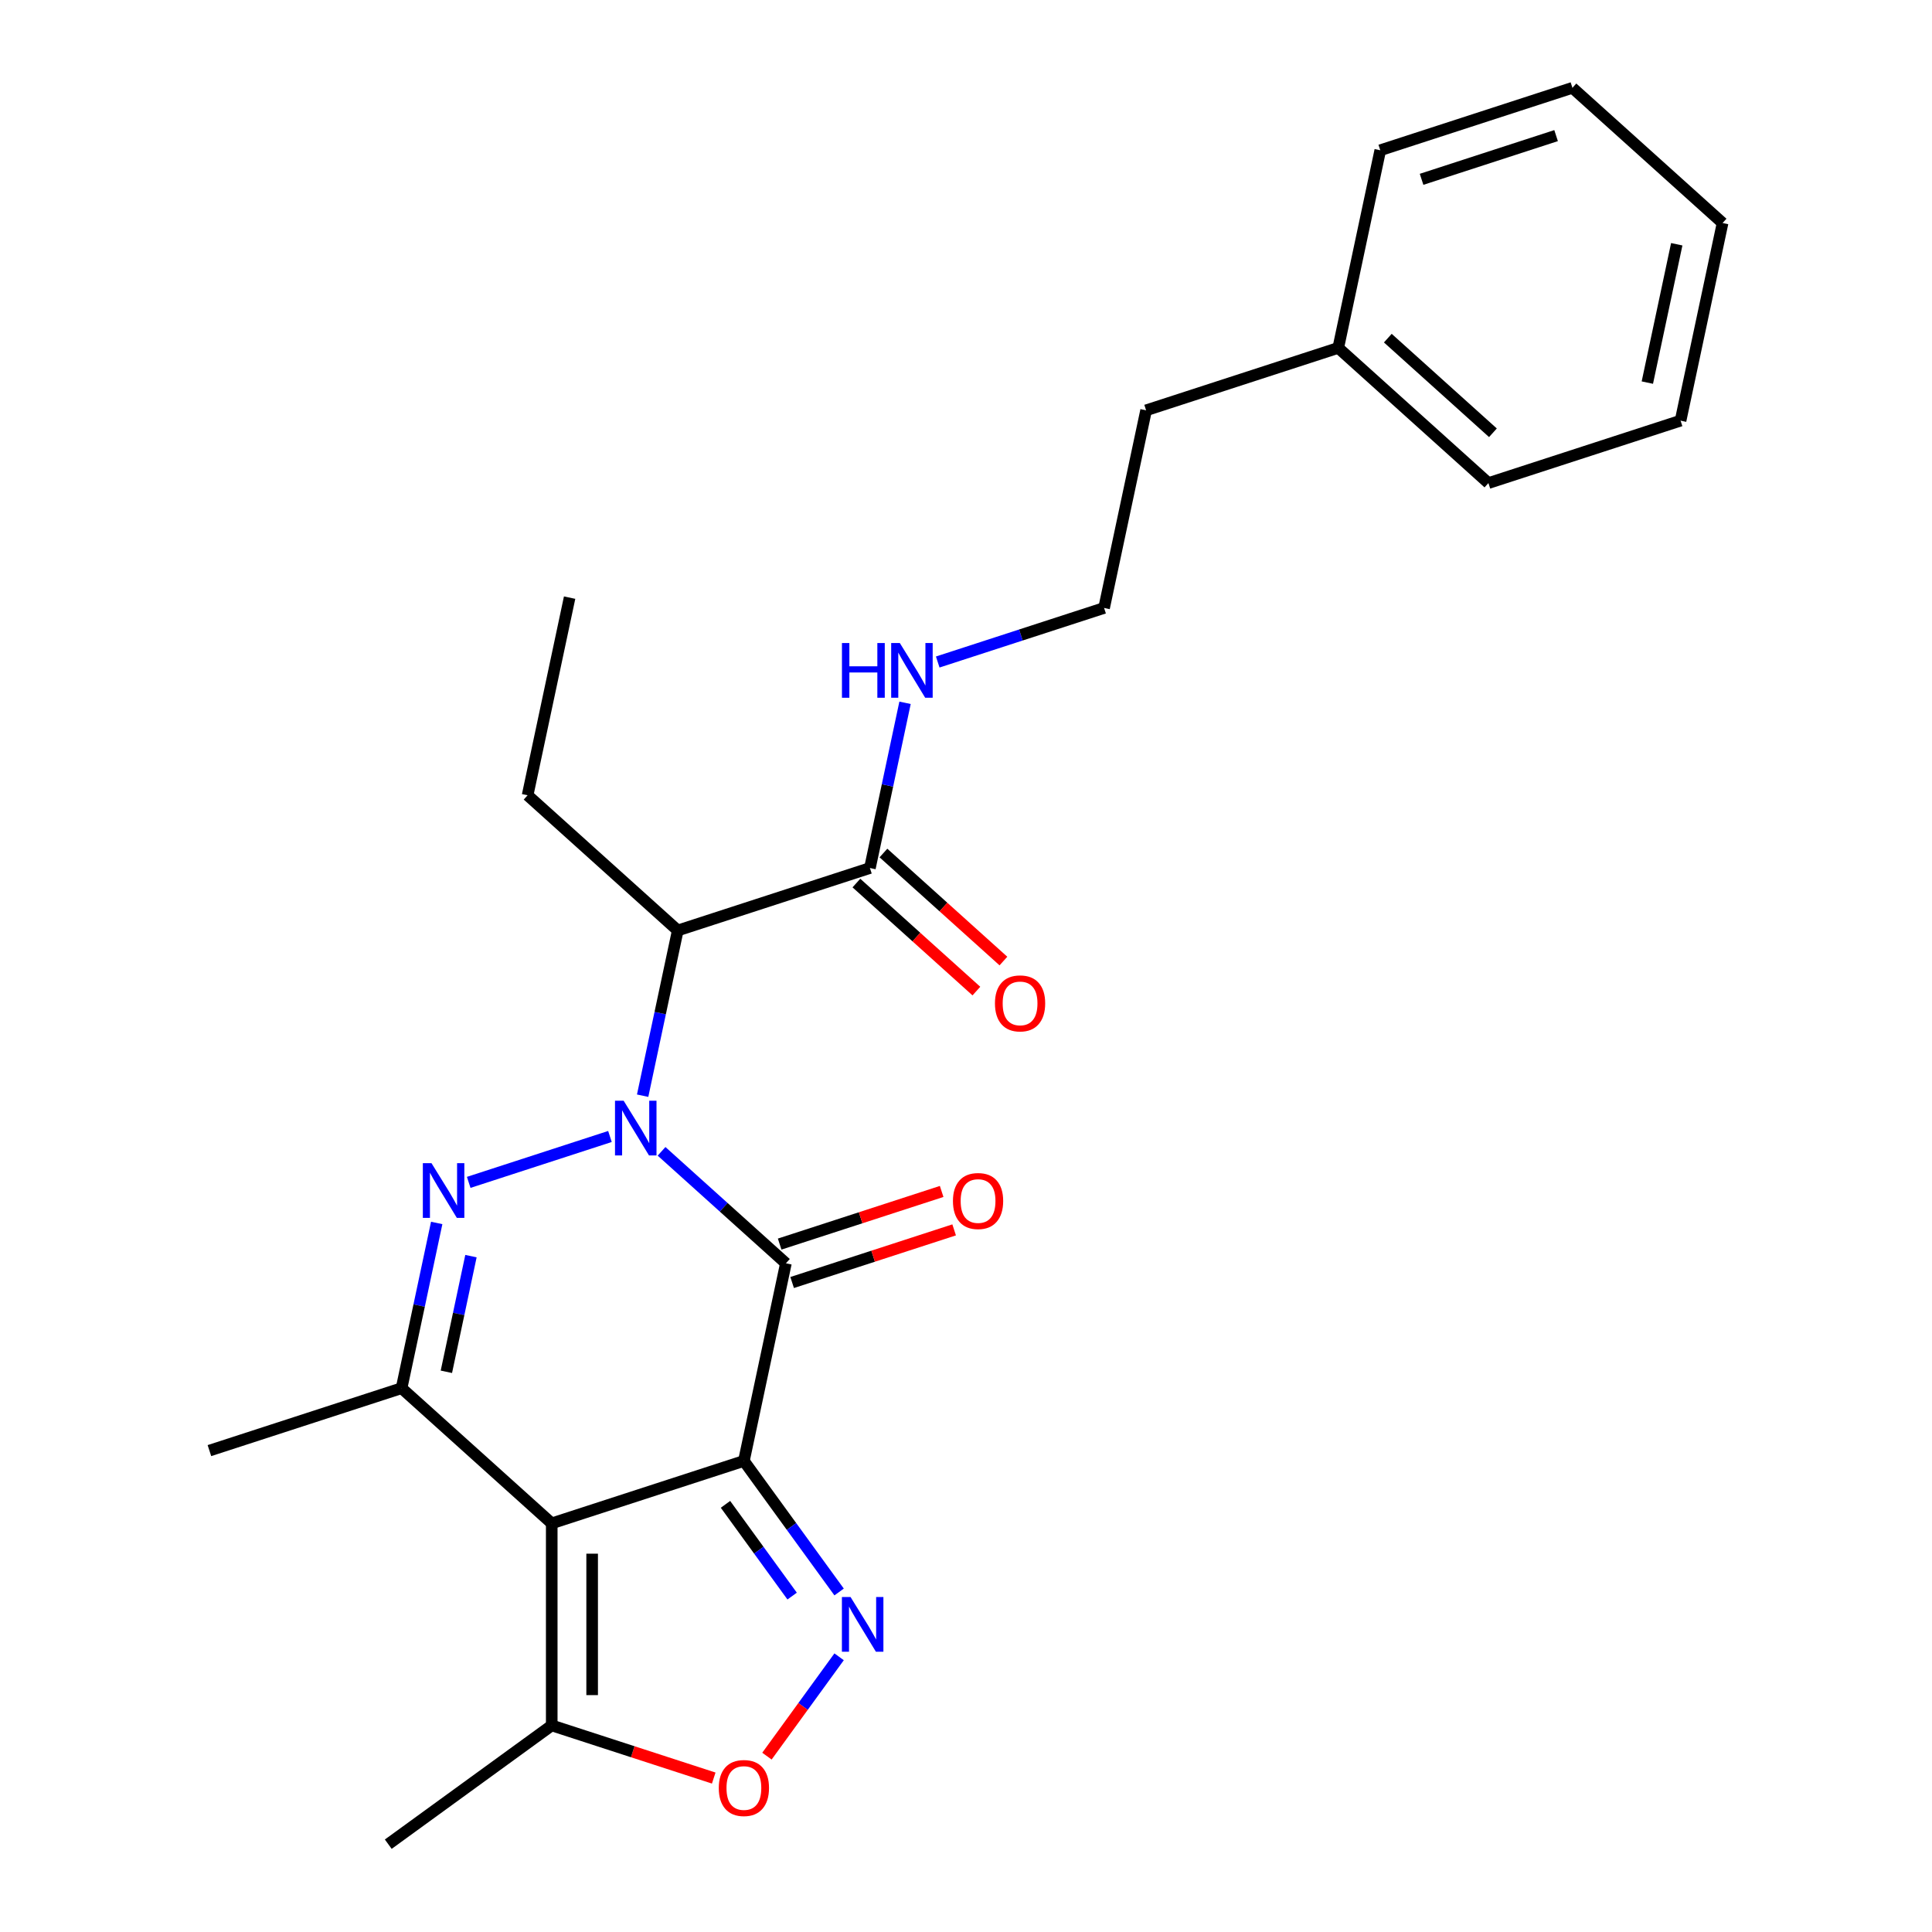 <?xml version='1.0' encoding='iso-8859-1'?>
<svg version='1.1' baseProfile='full'
              xmlns='http://www.w3.org/2000/svg'
                      xmlns:rdkit='http://www.rdkit.org/xml'
                      xmlns:xlink='http://www.w3.org/1999/xlink'
                  xml:space='preserve'
width='1000px' height='1000px' viewBox='0 0 1000 1000'>
<!-- END OF HEADER -->
<rect style='opacity:1.0;fill:#FFFFFF;stroke:none' width='1000' height='1000' x='0' y='0'> </rect>
<path class='bond-1' d='M 385.038,756.177 L 406.782,653.882' style='fill:none;fill-rule:evenodd;stroke:#000000;stroke-width:6px;stroke-linecap:butt;stroke-linejoin:miter;stroke-opacity:1' />
<path class='bond-2' d='M 385.038,756.177 L 285.577,788.494' style='fill:none;fill-rule:evenodd;stroke:#000000;stroke-width:6px;stroke-linecap:butt;stroke-linejoin:miter;stroke-opacity:1' />
<path class='bond-4' d='M 385.038,756.177 L 409.68,790.093' style='fill:none;fill-rule:evenodd;stroke:#000000;stroke-width:6px;stroke-linecap:butt;stroke-linejoin:miter;stroke-opacity:1' />
<path class='bond-4' d='M 409.68,790.093 L 434.322,824.01' style='fill:none;fill-rule:evenodd;stroke:#0000FF;stroke-width:6px;stroke-linecap:butt;stroke-linejoin:miter;stroke-opacity:1' />
<path class='bond-4' d='M 375.51,778.646 L 392.759,802.388' style='fill:none;fill-rule:evenodd;stroke:#000000;stroke-width:6px;stroke-linecap:butt;stroke-linejoin:miter;stroke-opacity:1' />
<path class='bond-4' d='M 392.759,802.388 L 410.008,826.129' style='fill:none;fill-rule:evenodd;stroke:#0000FF;stroke-width:6px;stroke-linecap:butt;stroke-linejoin:miter;stroke-opacity:1' />
<path class='bond-0' d='M 342.418,595.928 L 374.6,624.905' style='fill:none;fill-rule:evenodd;stroke:#0000FF;stroke-width:6px;stroke-linecap:butt;stroke-linejoin:miter;stroke-opacity:1' />
<path class='bond-0' d='M 374.6,624.905 L 406.782,653.882' style='fill:none;fill-rule:evenodd;stroke:#000000;stroke-width:6px;stroke-linecap:butt;stroke-linejoin:miter;stroke-opacity:1' />
<path class='bond-6' d='M 332.629,567.129 L 341.718,524.369' style='fill:none;fill-rule:evenodd;stroke:#0000FF;stroke-width:6px;stroke-linecap:butt;stroke-linejoin:miter;stroke-opacity:1' />
<path class='bond-6' d='M 341.718,524.369 L 350.807,481.609' style='fill:none;fill-rule:evenodd;stroke:#000000;stroke-width:6px;stroke-linecap:butt;stroke-linejoin:miter;stroke-opacity:1' />
<path class='bond-26' d='M 315.709,588.243 L 242.605,611.996' style='fill:none;fill-rule:evenodd;stroke:#0000FF;stroke-width:6px;stroke-linecap:butt;stroke-linejoin:miter;stroke-opacity:1' />
<path class='bond-10' d='M 410.014,663.828 L 451.937,650.206' style='fill:none;fill-rule:evenodd;stroke:#000000;stroke-width:6px;stroke-linecap:butt;stroke-linejoin:miter;stroke-opacity:1' />
<path class='bond-10' d='M 451.937,650.206 L 493.861,636.584' style='fill:none;fill-rule:evenodd;stroke:#FF0000;stroke-width:6px;stroke-linecap:butt;stroke-linejoin:miter;stroke-opacity:1' />
<path class='bond-10' d='M 403.55,643.936 L 445.474,630.314' style='fill:none;fill-rule:evenodd;stroke:#000000;stroke-width:6px;stroke-linecap:butt;stroke-linejoin:miter;stroke-opacity:1' />
<path class='bond-10' d='M 445.474,630.314 L 487.398,616.692' style='fill:none;fill-rule:evenodd;stroke:#FF0000;stroke-width:6px;stroke-linecap:butt;stroke-linejoin:miter;stroke-opacity:1' />
<path class='bond-5' d='M 285.577,788.494 L 207.858,718.516' style='fill:none;fill-rule:evenodd;stroke:#000000;stroke-width:6px;stroke-linecap:butt;stroke-linejoin:miter;stroke-opacity:1' />
<path class='bond-8' d='M 285.577,788.494 L 285.577,893.075' style='fill:none;fill-rule:evenodd;stroke:#000000;stroke-width:6px;stroke-linecap:butt;stroke-linejoin:miter;stroke-opacity:1' />
<path class='bond-8' d='M 306.493,804.181 L 306.493,877.388' style='fill:none;fill-rule:evenodd;stroke:#000000;stroke-width:6px;stroke-linecap:butt;stroke-linejoin:miter;stroke-opacity:1' />
<path class='bond-3' d='M 226.036,632.995 L 216.947,675.756' style='fill:none;fill-rule:evenodd;stroke:#0000FF;stroke-width:6px;stroke-linecap:butt;stroke-linejoin:miter;stroke-opacity:1' />
<path class='bond-3' d='M 216.947,675.756 L 207.858,718.516' style='fill:none;fill-rule:evenodd;stroke:#000000;stroke-width:6px;stroke-linecap:butt;stroke-linejoin:miter;stroke-opacity:1' />
<path class='bond-3' d='M 243.768,650.172 L 237.406,680.104' style='fill:none;fill-rule:evenodd;stroke:#0000FF;stroke-width:6px;stroke-linecap:butt;stroke-linejoin:miter;stroke-opacity:1' />
<path class='bond-3' d='M 237.406,680.104 L 231.044,710.037' style='fill:none;fill-rule:evenodd;stroke:#000000;stroke-width:6px;stroke-linecap:butt;stroke-linejoin:miter;stroke-opacity:1' />
<path class='bond-7' d='M 434.322,857.559 L 415.644,883.267' style='fill:none;fill-rule:evenodd;stroke:#0000FF;stroke-width:6px;stroke-linecap:butt;stroke-linejoin:miter;stroke-opacity:1' />
<path class='bond-7' d='M 415.644,883.267 L 396.966,908.976' style='fill:none;fill-rule:evenodd;stroke:#FF0000;stroke-width:6px;stroke-linecap:butt;stroke-linejoin:miter;stroke-opacity:1' />
<path class='bond-13' d='M 207.858,718.516 L 108.396,750.833' style='fill:none;fill-rule:evenodd;stroke:#000000;stroke-width:6px;stroke-linecap:butt;stroke-linejoin:miter;stroke-opacity:1' />
<path class='bond-9' d='M 350.807,481.609 L 450.269,449.291' style='fill:none;fill-rule:evenodd;stroke:#000000;stroke-width:6px;stroke-linecap:butt;stroke-linejoin:miter;stroke-opacity:1' />
<path class='bond-14' d='M 350.807,481.609 L 273.089,411.631' style='fill:none;fill-rule:evenodd;stroke:#000000;stroke-width:6px;stroke-linecap:butt;stroke-linejoin:miter;stroke-opacity:1' />
<path class='bond-25' d='M 369.424,920.318 L 327.5,906.696' style='fill:none;fill-rule:evenodd;stroke:#FF0000;stroke-width:6px;stroke-linecap:butt;stroke-linejoin:miter;stroke-opacity:1' />
<path class='bond-25' d='M 327.5,906.696 L 285.577,893.075' style='fill:none;fill-rule:evenodd;stroke:#000000;stroke-width:6px;stroke-linecap:butt;stroke-linejoin:miter;stroke-opacity:1' />
<path class='bond-16' d='M 285.577,893.075 L 200.969,954.545' style='fill:none;fill-rule:evenodd;stroke:#000000;stroke-width:6px;stroke-linecap:butt;stroke-linejoin:miter;stroke-opacity:1' />
<path class='bond-11' d='M 443.271,457.063 L 474.323,485.023' style='fill:none;fill-rule:evenodd;stroke:#000000;stroke-width:6px;stroke-linecap:butt;stroke-linejoin:miter;stroke-opacity:1' />
<path class='bond-11' d='M 474.323,485.023 L 505.375,512.982' style='fill:none;fill-rule:evenodd;stroke:#FF0000;stroke-width:6px;stroke-linecap:butt;stroke-linejoin:miter;stroke-opacity:1' />
<path class='bond-11' d='M 457.267,441.52 L 488.319,469.479' style='fill:none;fill-rule:evenodd;stroke:#000000;stroke-width:6px;stroke-linecap:butt;stroke-linejoin:miter;stroke-opacity:1' />
<path class='bond-11' d='M 488.319,469.479 L 519.371,497.438' style='fill:none;fill-rule:evenodd;stroke:#FF0000;stroke-width:6px;stroke-linecap:butt;stroke-linejoin:miter;stroke-opacity:1' />
<path class='bond-12' d='M 450.269,449.291 L 459.358,406.531' style='fill:none;fill-rule:evenodd;stroke:#000000;stroke-width:6px;stroke-linecap:butt;stroke-linejoin:miter;stroke-opacity:1' />
<path class='bond-12' d='M 459.358,406.531 L 468.447,363.771' style='fill:none;fill-rule:evenodd;stroke:#0000FF;stroke-width:6px;stroke-linecap:butt;stroke-linejoin:miter;stroke-opacity:1' />
<path class='bond-15' d='M 485.367,342.657 L 528.421,328.668' style='fill:none;fill-rule:evenodd;stroke:#0000FF;stroke-width:6px;stroke-linecap:butt;stroke-linejoin:miter;stroke-opacity:1' />
<path class='bond-15' d='M 528.421,328.668 L 571.474,314.679' style='fill:none;fill-rule:evenodd;stroke:#000000;stroke-width:6px;stroke-linecap:butt;stroke-linejoin:miter;stroke-opacity:1' />
<path class='bond-21' d='M 273.089,411.631 L 294.832,309.335' style='fill:none;fill-rule:evenodd;stroke:#000000;stroke-width:6px;stroke-linecap:butt;stroke-linejoin:miter;stroke-opacity:1' />
<path class='bond-18' d='M 571.474,314.679 L 593.218,212.384' style='fill:none;fill-rule:evenodd;stroke:#000000;stroke-width:6px;stroke-linecap:butt;stroke-linejoin:miter;stroke-opacity:1' />
<path class='bond-17' d='M 692.68,180.067 L 593.218,212.384' style='fill:none;fill-rule:evenodd;stroke:#000000;stroke-width:6px;stroke-linecap:butt;stroke-linejoin:miter;stroke-opacity:1' />
<path class='bond-19' d='M 692.68,180.067 L 770.398,250.045' style='fill:none;fill-rule:evenodd;stroke:#000000;stroke-width:6px;stroke-linecap:butt;stroke-linejoin:miter;stroke-opacity:1' />
<path class='bond-19' d='M 718.333,175.02 L 772.736,224.004' style='fill:none;fill-rule:evenodd;stroke:#000000;stroke-width:6px;stroke-linecap:butt;stroke-linejoin:miter;stroke-opacity:1' />
<path class='bond-20' d='M 692.68,180.067 L 714.423,77.772' style='fill:none;fill-rule:evenodd;stroke:#000000;stroke-width:6px;stroke-linecap:butt;stroke-linejoin:miter;stroke-opacity:1' />
<path class='bond-22' d='M 770.398,250.045 L 869.86,217.728' style='fill:none;fill-rule:evenodd;stroke:#000000;stroke-width:6px;stroke-linecap:butt;stroke-linejoin:miter;stroke-opacity:1' />
<path class='bond-23' d='M 714.423,77.772 L 813.885,45.455' style='fill:none;fill-rule:evenodd;stroke:#000000;stroke-width:6px;stroke-linecap:butt;stroke-linejoin:miter;stroke-opacity:1' />
<path class='bond-23' d='M 735.806,92.817 L 805.43,70.195' style='fill:none;fill-rule:evenodd;stroke:#000000;stroke-width:6px;stroke-linecap:butt;stroke-linejoin:miter;stroke-opacity:1' />
<path class='bond-27' d='M 869.86,217.728 L 891.604,115.433' style='fill:none;fill-rule:evenodd;stroke:#000000;stroke-width:6px;stroke-linecap:butt;stroke-linejoin:miter;stroke-opacity:1' />
<path class='bond-27' d='M 852.663,198.035 L 867.883,126.428' style='fill:none;fill-rule:evenodd;stroke:#000000;stroke-width:6px;stroke-linecap:butt;stroke-linejoin:miter;stroke-opacity:1' />
<path class='bond-24' d='M 813.885,45.455 L 891.604,115.433' style='fill:none;fill-rule:evenodd;stroke:#000000;stroke-width:6px;stroke-linecap:butt;stroke-linejoin:miter;stroke-opacity:1' />
<path  class='atom-1' d='M 322.804 569.744
L 332.084 584.744
Q 333.004 586.224, 334.484 588.904
Q 335.964 591.584, 336.044 591.744
L 336.044 569.744
L 339.804 569.744
L 339.804 598.064
L 335.924 598.064
L 325.964 581.664
Q 324.804 579.744, 323.564 577.544
Q 322.364 575.344, 322.004 574.664
L 322.004 598.064
L 318.324 598.064
L 318.324 569.744
L 322.804 569.744
' fill='#0000FF'/>
<path  class='atom-4' d='M 223.342 602.061
L 232.622 617.061
Q 233.542 618.541, 235.022 621.221
Q 236.502 623.901, 236.582 624.061
L 236.582 602.061
L 240.342 602.061
L 240.342 630.381
L 236.462 630.381
L 226.502 613.981
Q 225.342 612.061, 224.102 609.861
Q 222.902 607.661, 222.542 606.981
L 222.542 630.381
L 218.862 630.381
L 218.862 602.061
L 223.342 602.061
' fill='#0000FF'/>
<path  class='atom-5' d='M 440.249 826.624
L 449.529 841.624
Q 450.449 843.104, 451.929 845.784
Q 453.409 848.464, 453.489 848.624
L 453.489 826.624
L 457.249 826.624
L 457.249 854.944
L 453.369 854.944
L 443.409 838.544
Q 442.249 836.624, 441.009 834.424
Q 439.809 832.224, 439.449 831.544
L 439.449 854.944
L 435.769 854.944
L 435.769 826.624
L 440.249 826.624
' fill='#0000FF'/>
<path  class='atom-8' d='M 372.038 925.472
Q 372.038 918.672, 375.398 914.872
Q 378.758 911.072, 385.038 911.072
Q 391.318 911.072, 394.678 914.872
Q 398.038 918.672, 398.038 925.472
Q 398.038 932.352, 394.638 936.272
Q 391.238 940.152, 385.038 940.152
Q 378.798 940.152, 375.398 936.272
Q 372.038 932.392, 372.038 925.472
M 385.038 936.952
Q 389.358 936.952, 391.678 934.072
Q 394.038 931.152, 394.038 925.472
Q 394.038 919.912, 391.678 917.112
Q 389.358 914.272, 385.038 914.272
Q 380.718 914.272, 378.358 917.072
Q 376.038 919.872, 376.038 925.472
Q 376.038 931.192, 378.358 934.072
Q 380.718 936.952, 385.038 936.952
' fill='#FF0000'/>
<path  class='atom-11' d='M 493.244 621.645
Q 493.244 614.845, 496.604 611.045
Q 499.964 607.245, 506.244 607.245
Q 512.524 607.245, 515.884 611.045
Q 519.244 614.845, 519.244 621.645
Q 519.244 628.525, 515.844 632.445
Q 512.444 636.325, 506.244 636.325
Q 500.004 636.325, 496.604 632.445
Q 493.244 628.565, 493.244 621.645
M 506.244 633.125
Q 510.564 633.125, 512.884 630.245
Q 515.244 627.325, 515.244 621.645
Q 515.244 616.085, 512.884 613.285
Q 510.564 610.445, 506.244 610.445
Q 501.924 610.445, 499.564 613.245
Q 497.244 616.045, 497.244 621.645
Q 497.244 627.365, 499.564 630.245
Q 501.924 633.125, 506.244 633.125
' fill='#FF0000'/>
<path  class='atom-12' d='M 514.987 519.349
Q 514.987 512.549, 518.347 508.749
Q 521.707 504.949, 527.987 504.949
Q 534.267 504.949, 537.627 508.749
Q 540.987 512.549, 540.987 519.349
Q 540.987 526.229, 537.587 530.149
Q 534.187 534.029, 527.987 534.029
Q 521.747 534.029, 518.347 530.149
Q 514.987 526.269, 514.987 519.349
M 527.987 530.829
Q 532.307 530.829, 534.627 527.949
Q 536.987 525.029, 536.987 519.349
Q 536.987 513.789, 534.627 510.989
Q 532.307 508.149, 527.987 508.149
Q 523.667 508.149, 521.307 510.949
Q 518.987 513.749, 518.987 519.349
Q 518.987 525.069, 521.307 527.949
Q 523.667 530.829, 527.987 530.829
' fill='#FF0000'/>
<path  class='atom-13' d='M 435.793 332.836
L 439.633 332.836
L 439.633 344.876
L 454.113 344.876
L 454.113 332.836
L 457.953 332.836
L 457.953 361.156
L 454.113 361.156
L 454.113 348.076
L 439.633 348.076
L 439.633 361.156
L 435.793 361.156
L 435.793 332.836
' fill='#0000FF'/>
<path  class='atom-13' d='M 465.753 332.836
L 475.033 347.836
Q 475.953 349.316, 477.433 351.996
Q 478.913 354.676, 478.993 354.836
L 478.993 332.836
L 482.753 332.836
L 482.753 361.156
L 478.873 361.156
L 468.913 344.756
Q 467.753 342.836, 466.513 340.636
Q 465.313 338.436, 464.953 337.756
L 464.953 361.156
L 461.273 361.156
L 461.273 332.836
L 465.753 332.836
' fill='#0000FF'/>
</svg>
